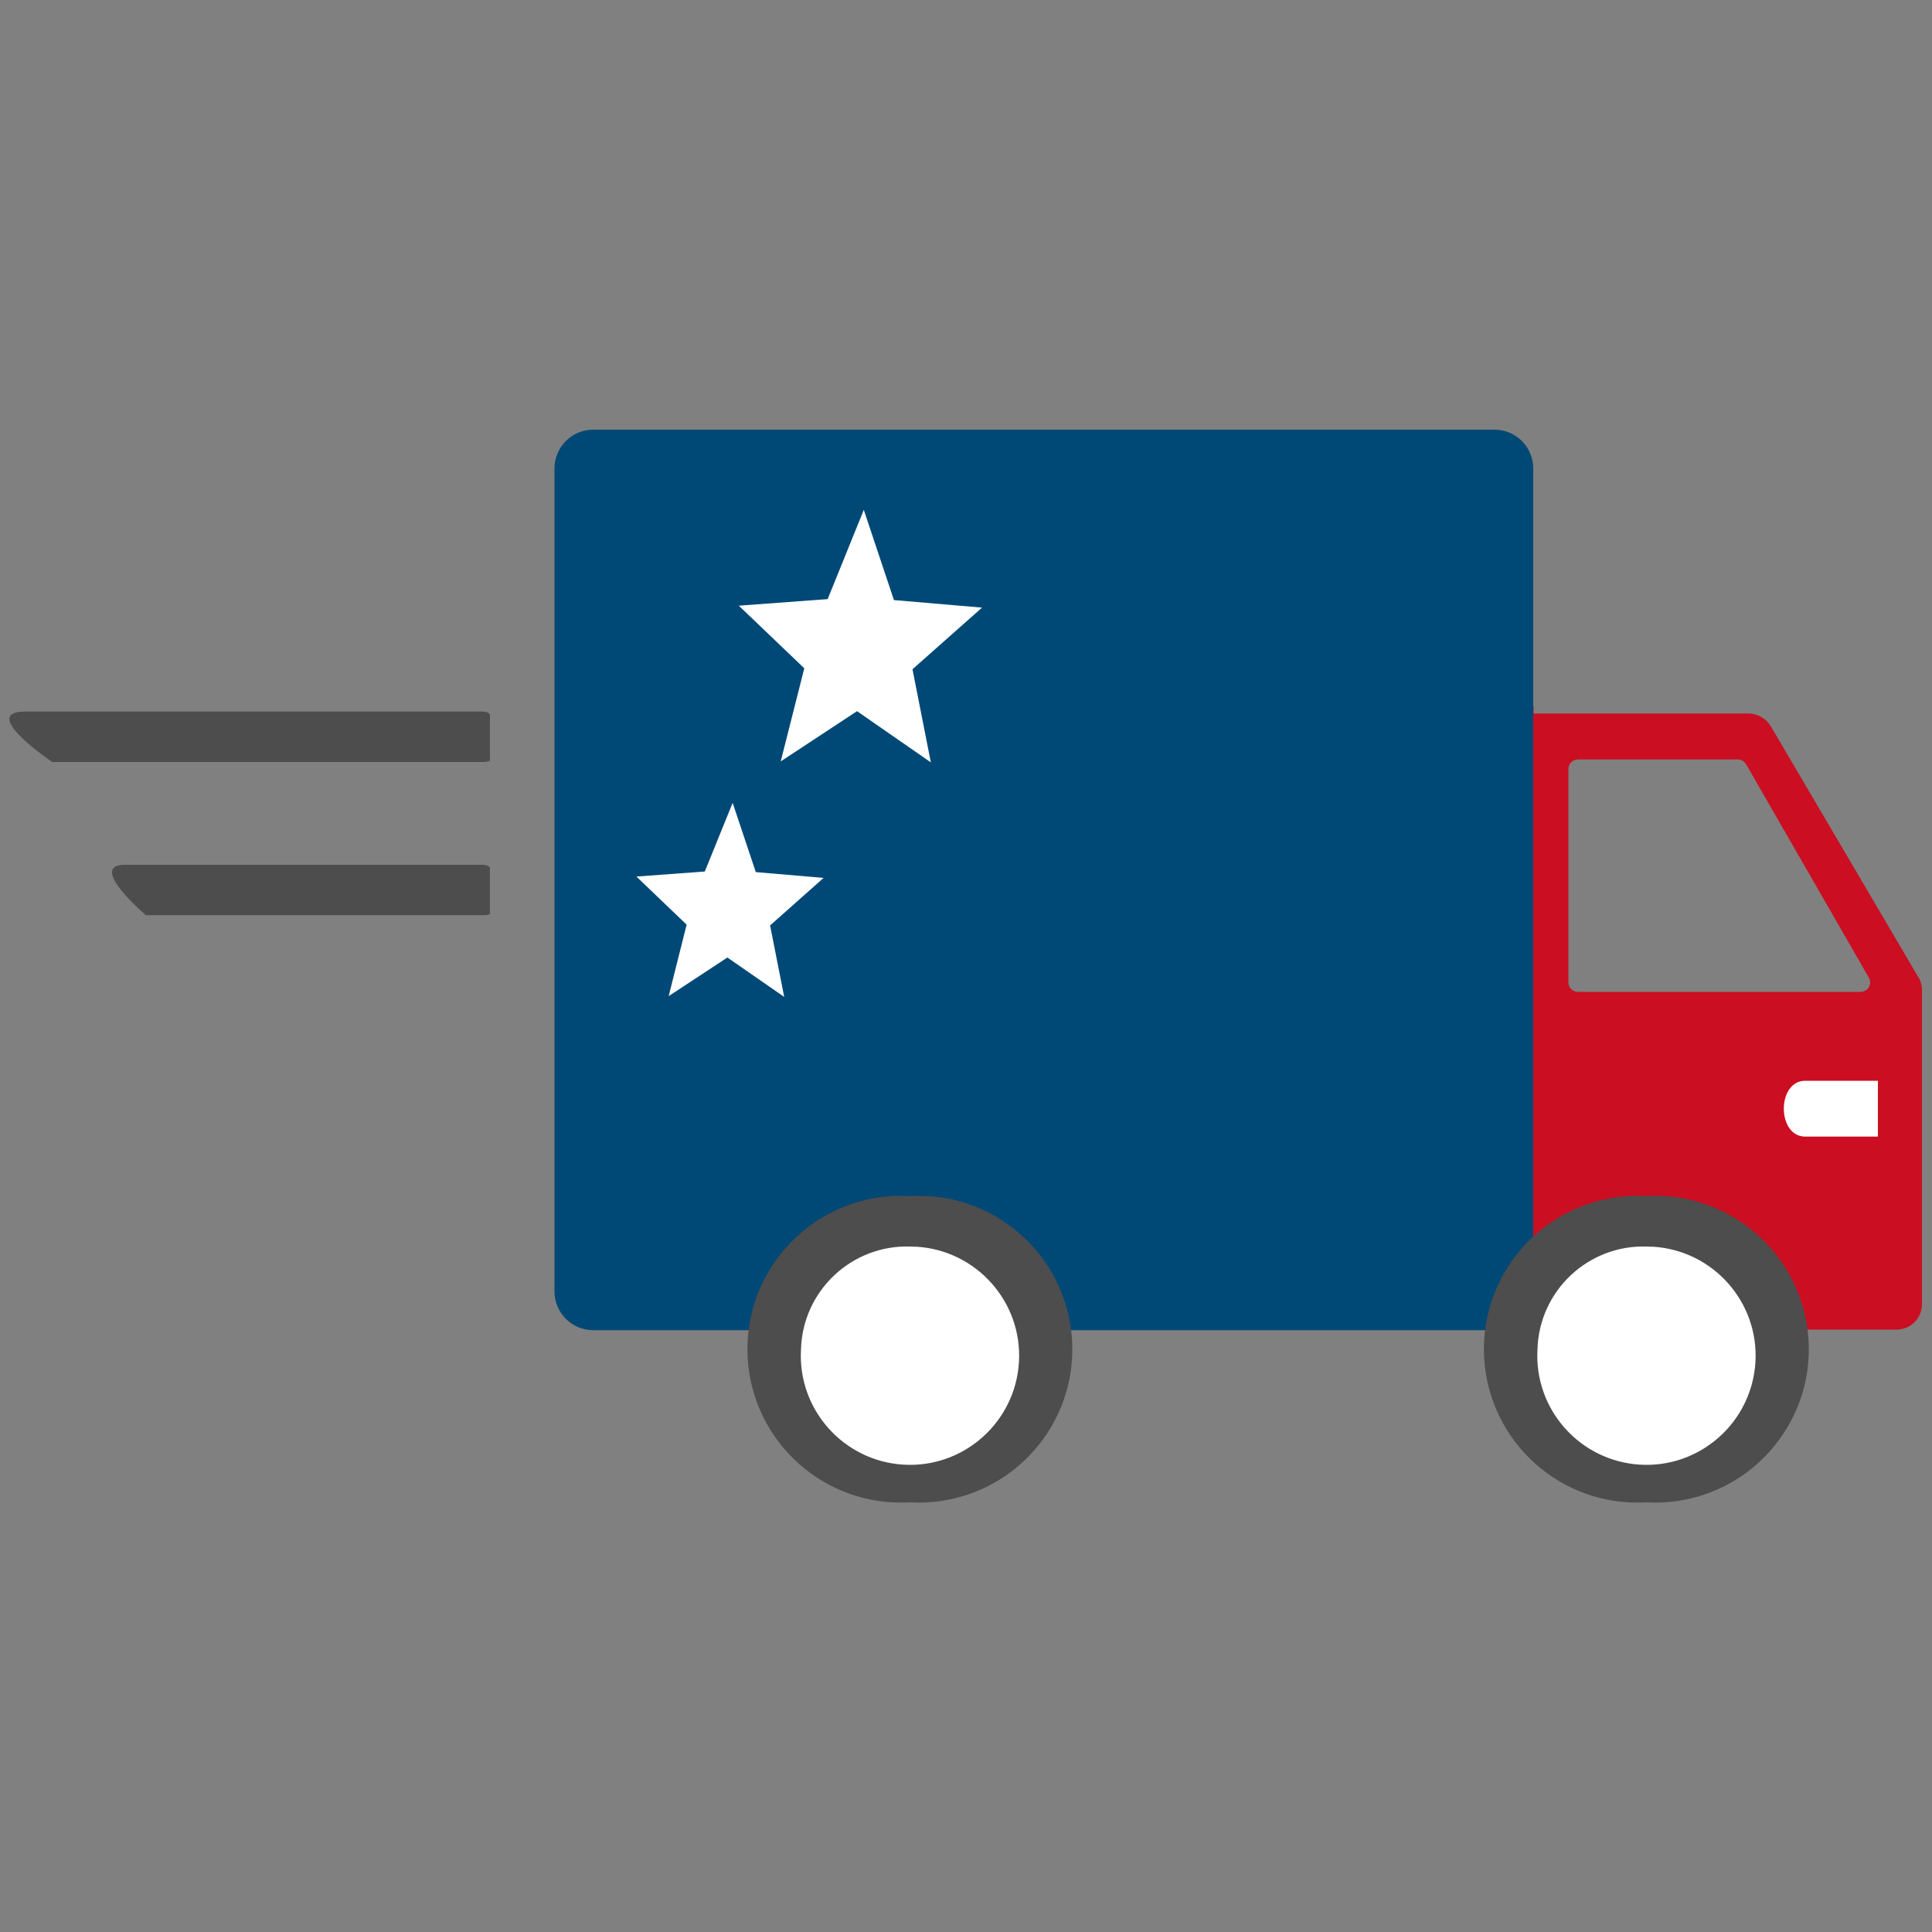 <?xml version="1.0" encoding="UTF-8"?>
<svg id="Layer_1" xmlns="http://www.w3.org/2000/svg" viewBox="0 0 100 100">
  <rect x="0" y="0" width="100" height="100" fill="#808080" stroke="none"/>
  <defs>
    <style>
      .cls-1 {
        fill: #004976;
      }

      .cls-2 {
        fill: #4d4d4d;
      }

      .cls-3 {
        fill: #fff;
      }

      .cls-4 {
        fill: #cb0e21;
      }
    </style>
  </defs>
  <g>
    <path class="cls-4" d="M99.27,50.54l-7.62-12.96c-.26-.41-.7-.66-1.19-.65h-11.08v14.16s0-14.53,0-14.53h-2.97v30.95h2.96v1.17c.31-.14.57-.38.71-.7.84-2.15,2.94-3.53,5.25-3.45,2.28-.01,4.35,1.35,5.24,3.45.22.51.73.84,1.29.84h6.24s.04,0,.06,0c.73,0,1.32-.58,1.32-1.31v-16.31c0-.23-.08-.46-.2-.65ZM96.55,51.27c-.08.04-.16.07-.25.07h-14.62c-.28,0-.5-.22-.5-.5v-11.03c0-.28.22-.5.5-.5h8.27c.18,0,.34.1.43.25l6.35,11.04c.14.24.05.55-.18.68Z"/>
    <path class="cls-2" d="M2.7,39.44h22.26s.4,0,.4-.09v-2.33c0-.19-.4-.19-.4-.19H1.31c-2.47,0,1.39,2.61,1.39,2.61Z"/>
    <path class="cls-2" d="M7.54,47.37h17.52s.3,0,.3-.09v-2.33c0-.19-.4-.19-.4-.19H6.46c-1.98,0,1.09,2.61,1.09,2.61Z"/>
    <path class="cls-3" d="M97.2,58.83h-3.76c-1.48,0-1.48-2.89,0-2.89h3.76v1.4"/>
    <path class="cls-1" d="M28.7,24.24c0-1.1.9-2,2-2h46.66c1.1,0,2,.9,2,2v44.61H30.7c-1.1,0-2-.9-2-2"/>
    <path class="cls-3" d="M85.22,77.35c-4.15-.25-7.31-3.81-7.06-7.96.25-4.15,3.81-7.31,7.96-7.06,3.98.24,7.08,3.53,7.08,7.51-.13,4.28-3.7,7.64-7.97,7.51Z"/>
    <path class="cls-2" d="M85.22,77.76c-4.38.26-8.13-3.08-8.4-7.45-.26-4.38,3.08-8.13,7.45-8.4.31-.02.63-.02.94,0,4.38-.26,8.13,3.08,8.4,7.45.26,4.38-3.08,8.13-7.45,8.4-.31.02-.63.02-.94,0ZM85.22,64.52c-3.02-.09-5.55,2.29-5.64,5.31-.19,3.11,2.19,5.79,5.3,5.98,3.11.19,5.79-2.19,5.98-5.3.19-3.11-2.19-5.79-5.3-5.98-.11,0-.22,0-.34-.01Z"/>
    <path class="cls-3" d="M46.83,77.35c-4.15-.25-7.31-3.81-7.06-7.96.25-4.15,3.81-7.31,7.96-7.06,3.98.24,7.08,3.53,7.08,7.51-.13,4.28-3.7,7.64-7.97,7.51Z"/>
    <path class="cls-2" d="M46.83,64.52c-3.02-.09-5.55,2.29-5.64,5.31-.19,3.11,2.19,5.79,5.3,5.98,3.11.19,5.79-2.19,5.98-5.3.19-3.11-2.19-5.79-5.3-5.98-.11,0-.22,0-.34-.01Z"/>
  </g>
  <path class="cls-3" d="M44.71,26.39l-1.87,4.62-4.6.34,3.39,3.24-1.22,4.82,3.95-2.6,3.82,2.65-.95-4.82,3.6-3.19-4.56-.39-1.56-4.67Z"/>
  <path class="cls-3" d="M37.92,41.56l-1.44,3.55-3.54.26,2.6,2.49-.93,3.7,3.04-2,2.94,2.04-.73-3.7,2.77-2.46-3.51-.3-1.2-3.59Z"/>
  <path class="cls-3" d="M47.1,77.02c-4.15-.25-7.31-3.81-7.06-7.96.25-4.15,3.81-7.31,7.96-7.06,3.98.24,7.08,3.53,7.08,7.51-.13,4.28-3.7,7.64-7.97,7.51Z"/>
  <path class="cls-2" d="M47.1,77.76c-4.38.26-8.13-3.08-8.4-7.45-.26-4.38,3.08-8.13,7.45-8.4.31-.02.63-.02.94,0,4.38-.26,8.13,3.08,8.4,7.45.26,4.38-3.08,8.13-7.45,8.4-.31.02-.63.02-.94,0ZM47.1,64.52c-3.02-.09-5.55,2.29-5.64,5.31-.19,3.11,2.19,5.79,5.3,5.98,3.11.19,5.79-2.19,5.98-5.3.19-3.11-2.19-5.79-5.3-5.98-.11,0-.22,0-.34-.01Z"/>
</svg>